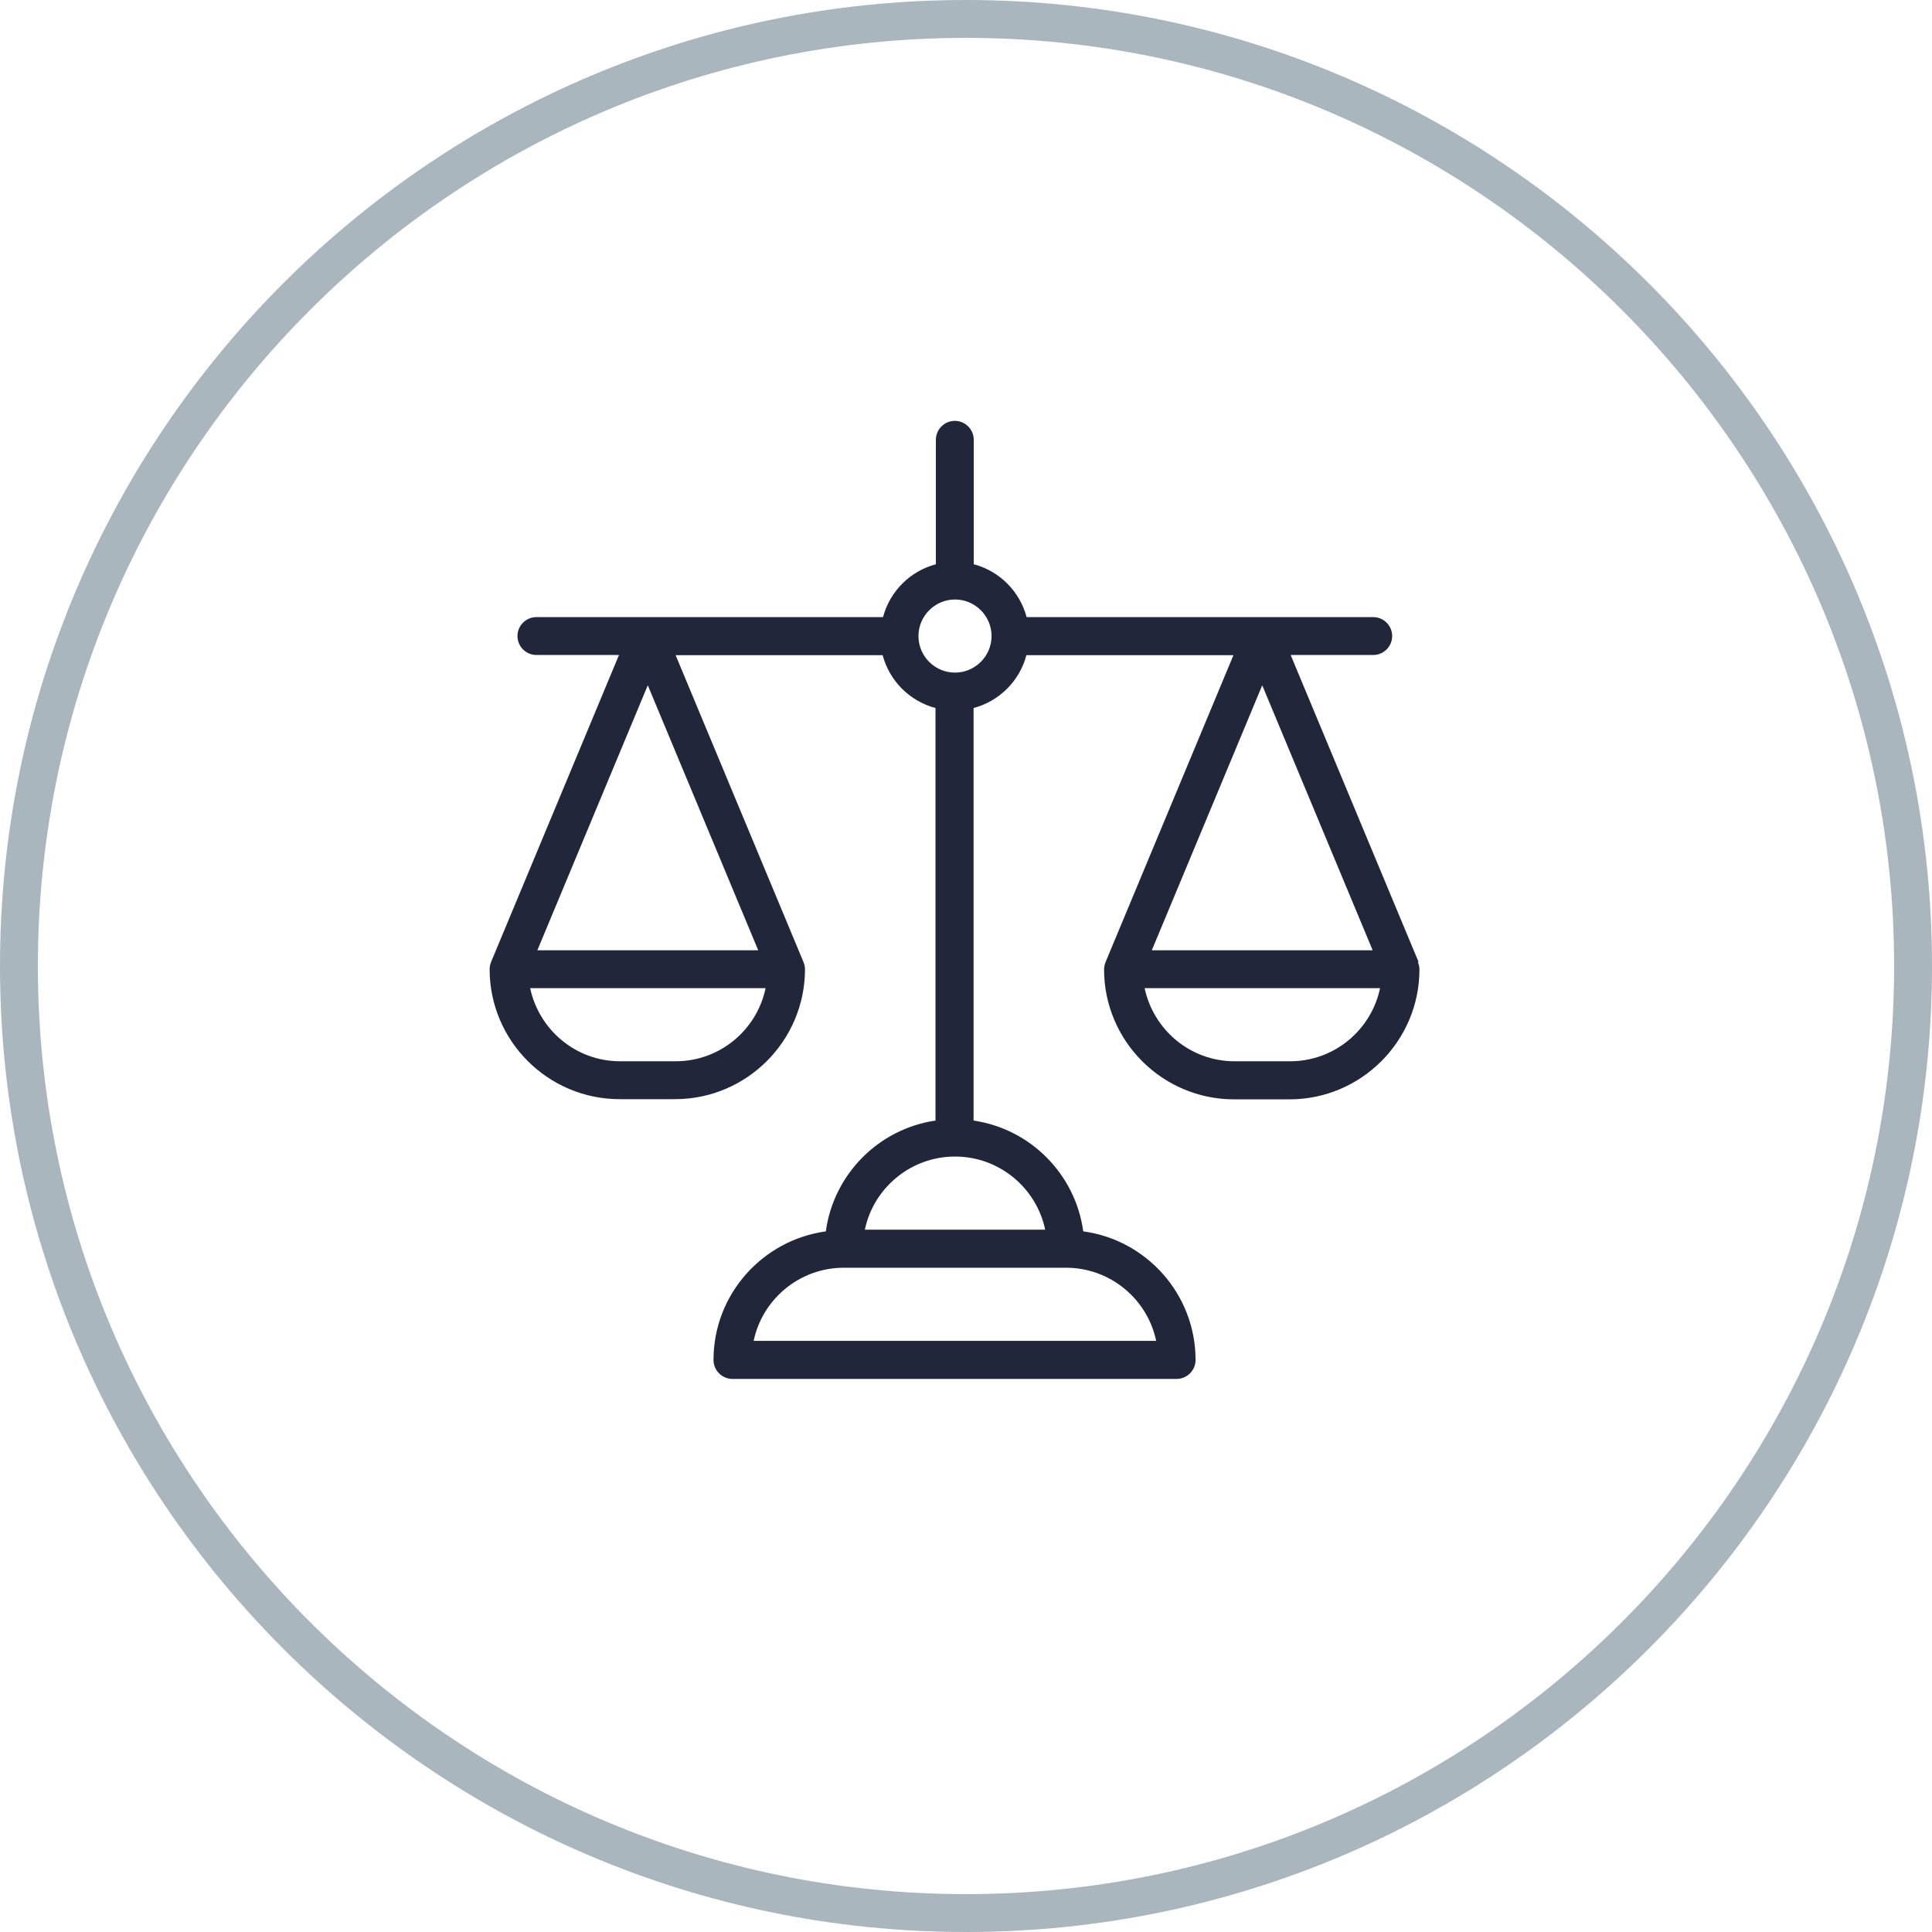 <svg xmlns="http://www.w3.org/2000/svg" id="uuid-1e0f5b97-a384-4119-9dfc-1726ee7fa4a5" viewBox="0 0 102 102"><defs><style>.uuid-72ce6671-08e1-4e1c-bbec-d8ea3a6dc92c{fill:#22263b;}.uuid-1d0230ea-af69-4471-8a7b-a1eeebf8c113{fill:#a9b6bd;}</style></defs><path class="uuid-1d0230ea-af69-4471-8a7b-a1eeebf8c113" d="M51,102C22.88,102,0,79.12,0,51S22.88,0,51,0s51,22.88,51,51-22.88,51-51,51ZM51,2C23.98,2,2,23.98,2,51s21.98,49,49,49,49-21.98,49-49S78.02,2,51,2Z"></path><path class="uuid-72ce6671-08e1-4e1c-bbec-d8ea3a6dc92c" d="M74.89,50.78h0s0,0,0,0l-6.75-16.2h4.36c.55,0,1-.45,1-1s-.45-1-1-1h-18.3c-.36-1.36-1.43-2.43-2.79-2.79v-6.57c0-.55-.45-1-1-1s-1,.45-1,1v6.57c-1.36.36-2.43,1.43-2.79,2.79h-18.3c-.55,0-1,.45-1,1s.45,1,1,1h4.36l-6.75,16.2s0,0,0,0h0c-.05.13-.08.26-.08.39,0,3.78,3.08,6.86,6.86,6.86h2.93c3.78,0,6.86-3.08,6.86-6.86,0-.13-.03-.26-.08-.38h0s0,0,0,0l-6.75-16.2h10.93c.36,1.36,1.43,2.43,2.79,2.79v21.78c-3.01.44-5.38,2.84-5.79,5.85-3.34.46-5.93,3.32-5.93,6.79,0,.55.45,1,1,1h23.45c.55,0,1-.45,1-1,0-3.47-2.59-6.34-5.93-6.79-.41-3.02-2.79-5.41-5.79-5.85v-21.78c1.36-.36,2.43-1.43,2.79-2.79h10.93l-6.75,16.2s0,0,0,0h0c-.05.13-.08.26-.08.39,0,3.78,3.08,6.86,6.86,6.86h2.93c3.78,0,6.86-3.08,6.86-6.86,0-.13-.03-.26-.08-.38ZM34.2,36.18l5.83,13.99h-11.66l5.83-13.99ZM35.67,56.03h-2.93c-2.34,0-4.28-1.66-4.75-3.86h12.43c-.46,2.2-2.41,3.86-4.75,3.86ZM61.04,70.79h-21.25c.46-2.2,2.42-3.86,4.76-3.86h11.73c2.34,0,4.3,1.66,4.76,3.86ZM55.18,64.92h-9.52c.46-2.2,2.42-3.86,4.76-3.86s4.3,1.66,4.76,3.86ZM50.42,35.51c-1.07,0-1.93-.87-1.93-1.93s.87-1.93,1.93-1.93,1.93.87,1.93,1.93-.87,1.93-1.93,1.93ZM72.47,50.17h-11.66l5.83-13.99,5.83,13.99ZM68.11,56.03h-2.93c-2.34,0-4.28-1.66-4.75-3.86h12.43c-.46,2.2-2.41,3.86-4.75,3.86Z"></path></svg>